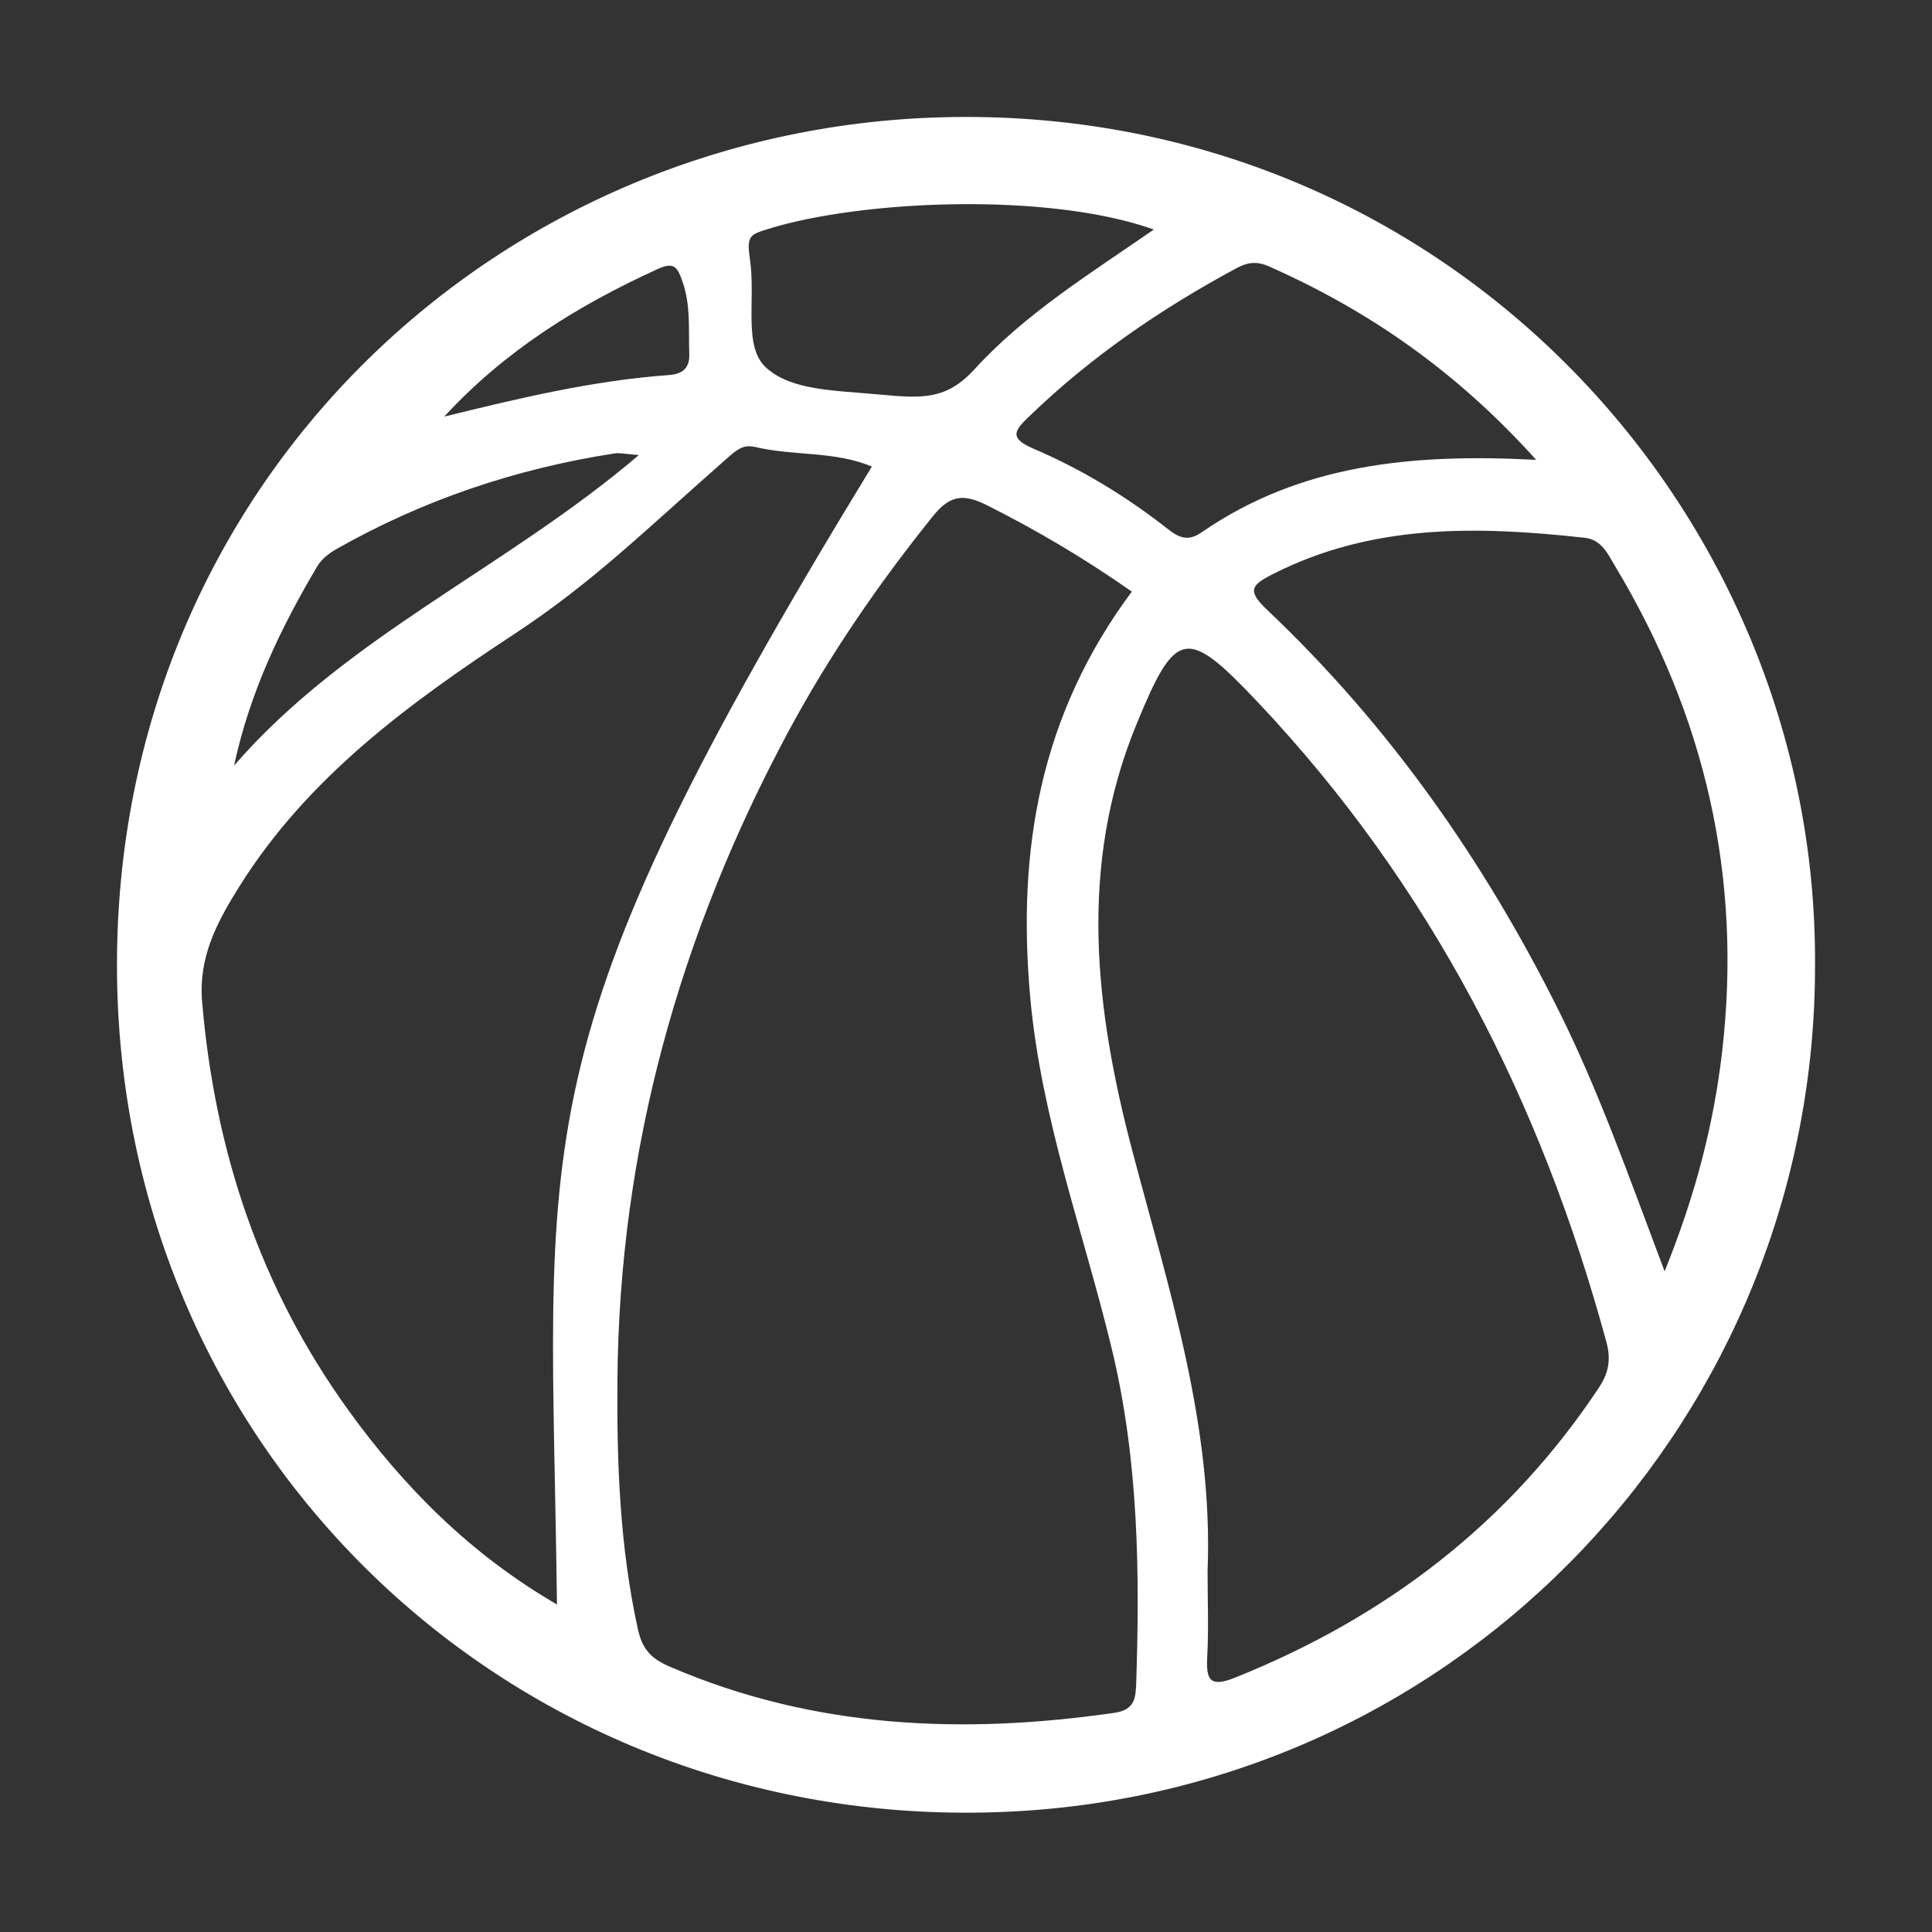 <svg width="512" height="512" viewBox="0 0 512 512" fill="none" xmlns="http://www.w3.org/2000/svg">
<rect x="0" y="0" width="512" height="512" fill="#333333" stroke="none"/>
<g clip-path="url(#clip0_2557_52163)">
<path d="M249.886 31.074C130.356 34.193 30.765 129.238 31 256.184C31.236 385.838 137.228 486.077 266.985 480.132C388.237 474.584 481.324 374.64 481 255.537C481.618 134.138 381.733 27.645 249.886 31.074ZM336.175 70.554C362.648 82.253 385.897 98.307 407.102 121.865C374.184 120.129 344.592 123.043 318.473 141.054C315.03 143.438 312.675 142.702 309.526 140.23C298.564 131.592 286.615 124.338 273.798 118.864C267.206 116.038 268.986 113.993 272.665 110.432C289.043 94.569 307.643 81.87 327.655 71.084C330.525 69.539 333.011 69.156 336.175 70.554ZM203.505 60.695C228.108 53.014 277.624 50.807 305.774 60.828C288.852 72.555 271.753 83.077 258.303 97.806C250.858 105.973 244.515 105.62 233.141 104.561C220.912 103.427 209.891 103.501 203.151 97.541C196.795 91.935 200.37 79.604 198.722 68.509C197.825 62.476 198.796 62.167 203.505 60.695ZM174.104 71.378C178.563 69.347 179.475 70.554 180.917 74.763C183.095 81.09 182.433 87.403 182.668 93.76C182.801 97.556 180.902 99.131 177.253 99.396C157.02 100.852 137.405 105.576 117.731 110.402C133.829 92.906 153.135 80.958 174.119 71.378H174.104ZM84.092 150.059C85.166 148.235 87.109 146.69 88.978 145.615C112.007 132.504 136.713 124.205 162.876 120.158C164.215 119.952 165.643 120.32 169.307 120.6C133.976 150.692 91.744 168.6 62.034 202.886C66.169 183.61 74.336 166.481 84.092 150.059ZM92.274 373.639C68.965 341.355 56.899 305.009 53.559 265.425C52.558 253.521 57.62 244.206 63.432 234.921C81.591 205.947 108.416 186.361 136.36 167.982C157.123 154.327 170.867 140.612 193.484 120.747C196.147 118.407 197.766 117.892 200.253 118.481C210.406 120.88 221.207 119.496 231.051 123.646C135.904 279.507 146.087 299.755 147.602 425.201C124.794 411.972 107.136 394.24 92.274 373.654V373.639ZM301.036 447.244C300.903 451.261 299.594 453.292 295.267 453.925C255.11 459.708 215.777 458.074 177.9 441.858C173.324 439.901 170.381 437.826 169.057 431.793C164.23 409.853 163.436 387.604 163.627 365.487C164.127 304.611 180.137 247.488 208.89 193.954C219.779 173.677 232.787 154.753 247.252 136.772C251.814 131.092 255.449 130.842 261.541 133.888C274.696 140.48 287.262 147.911 299.947 156.784C275.623 189.451 269.501 225.18 273.018 264.277C275.932 296.562 287.159 326.478 294.635 357.453C301.786 387.06 302.095 417.093 301.065 447.244H301.036ZM423.877 367.518C399.979 403.629 367.268 428.571 327.287 444.595C320.504 447.318 319.621 445.081 319.93 439.018C320.327 431.484 320.018 423.906 320.018 416.357C321.563 377.789 309.762 341.678 300.094 305.053C290.205 267.559 285.747 229.668 301.05 192.262C311.601 166.481 314.397 166.025 333.453 186.214C379.128 234.612 408.426 291.927 425.746 355.775C426.937 360.16 426.319 363.81 423.862 367.518H423.877ZM441.137 336.911C431.808 312.204 423.921 289.646 413.267 268.206C393.417 228.27 368.166 192.247 335.734 161.552C330.466 156.578 331.658 155.062 336.94 152.34C363.427 138.714 391.562 139.376 420.007 142.525C424.451 143.011 426.128 146.881 427.982 149.971C451.865 189.672 461.753 232.434 456.382 278.683C454.131 298.107 449.319 316.663 441.137 336.925V336.911Z" fill="white"/>
</g>
<defs>
<clipPath id="clip0_2557_52163">
<rect width="450" height="449.382" fill="white" transform="translate(31 31)"/>
</clipPath>
</defs>
</svg>
